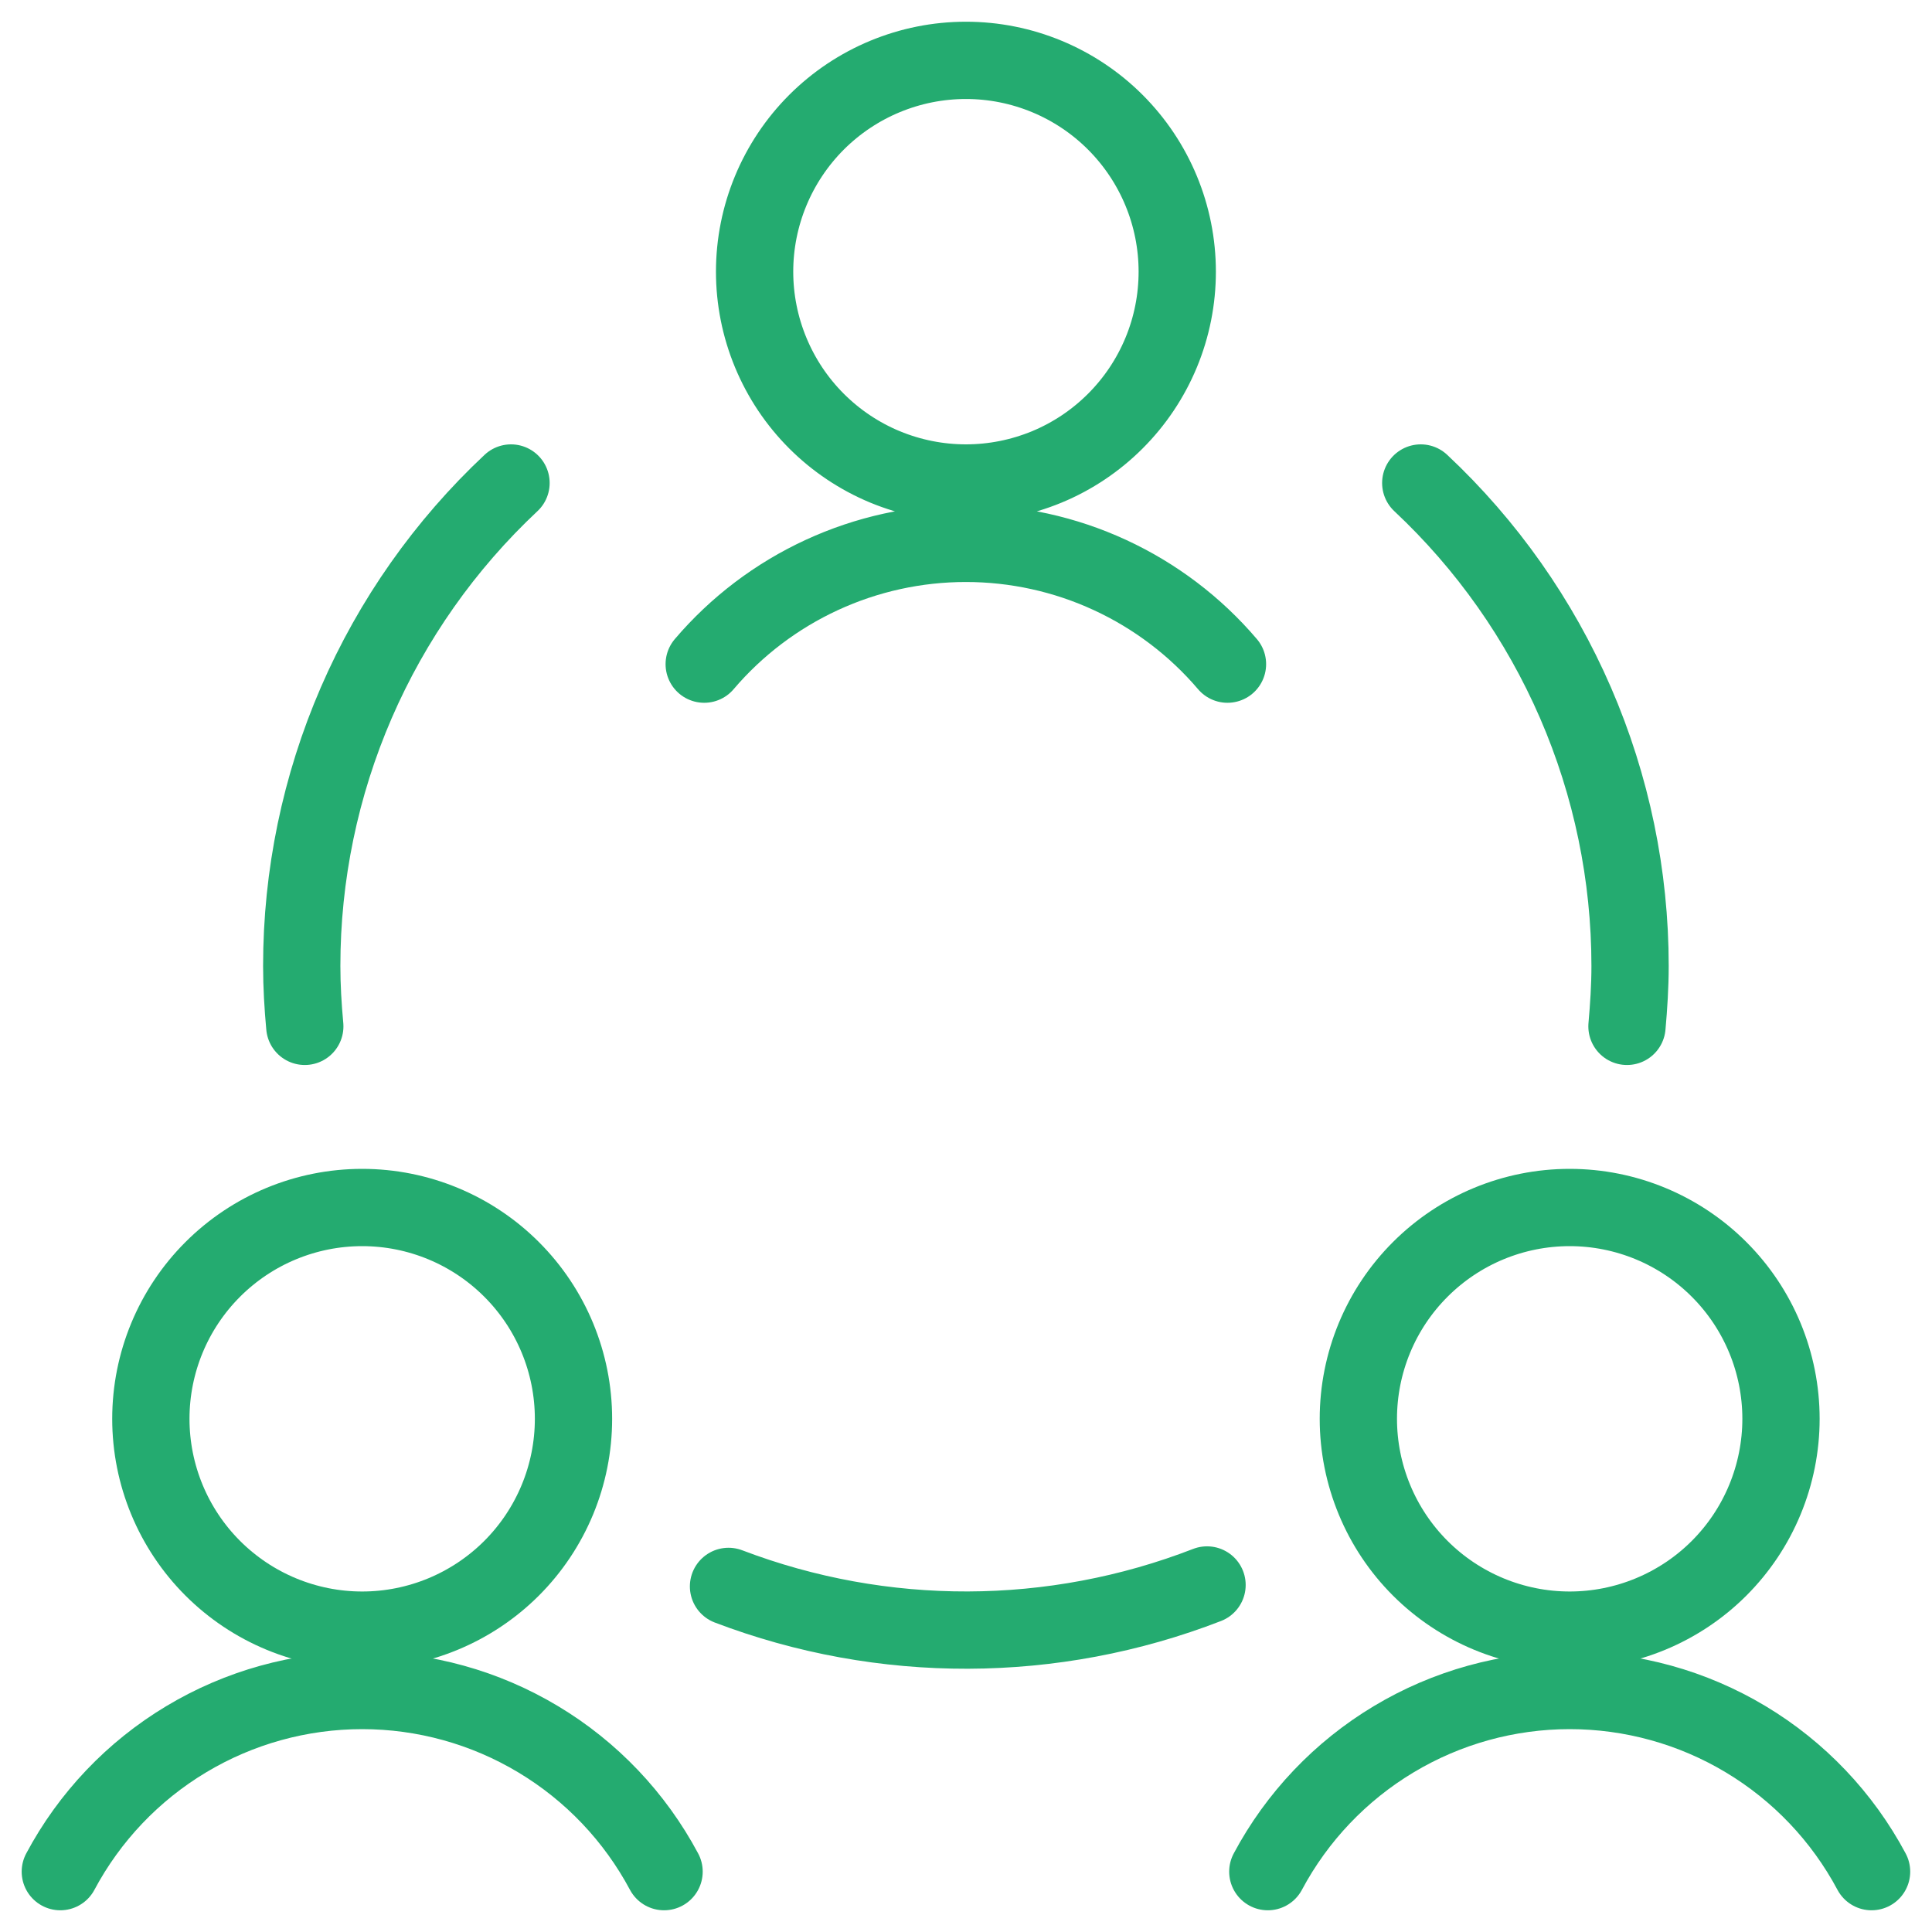 <svg width="50" height="50" viewBox="0 0 50 50" fill="none" xmlns="http://www.w3.org/2000/svg">
<g clip-path="url(#clip0_730_149)">
<path d="M3.904 36.719C3.904 38.169 4.48 39.56 5.506 40.586C6.532 41.611 7.923 42.188 9.373 42.188C10.823 42.188 12.214 41.611 13.24 40.586C14.266 39.56 14.842 38.169 14.842 36.719C14.842 35.268 14.266 33.877 13.24 32.852C12.214 31.826 10.823 31.25 9.373 31.25C7.923 31.25 6.532 31.826 5.506 32.852C4.48 33.877 3.904 35.268 3.904 36.719Z" stroke="#24AB70" stroke-width="2" stroke-linecap="round" stroke-linejoin="round"/>
<path d="M17.186 48.438C16.43 47.022 15.305 45.837 13.928 45.012C12.552 44.186 10.978 43.75 9.373 43.75C7.768 43.75 6.194 44.186 4.818 45.012C3.442 45.837 2.316 47.022 1.561 48.438M35.154 36.719C35.154 37.437 35.296 38.148 35.571 38.812C35.845 39.475 36.248 40.078 36.756 40.586C37.264 41.094 37.867 41.496 38.53 41.771C39.194 42.046 39.905 42.188 40.623 42.188C41.341 42.188 42.052 42.046 42.716 41.771C43.379 41.496 43.982 41.094 44.49 40.586C44.998 40.078 45.401 39.475 45.675 38.812C45.95 38.148 46.092 37.437 46.092 36.719C46.092 35.268 45.516 33.877 44.49 32.852C43.464 31.826 42.073 31.25 40.623 31.25C39.173 31.25 37.782 31.826 36.756 32.852C35.73 33.877 35.154 35.268 35.154 36.719Z" stroke="#24AB70" stroke-width="2" stroke-linecap="round" stroke-linejoin="round"/>
<path d="M48.436 48.438C47.681 47.022 46.555 45.837 45.179 45.012C43.803 44.186 42.228 43.75 40.623 43.75C39.018 43.75 37.444 44.186 36.068 45.012C34.692 45.837 33.566 47.022 32.811 48.438M31.767 17.188C30.932 16.207 29.894 15.421 28.725 14.881C27.556 14.341 26.284 14.062 24.996 14.062C23.709 14.062 22.436 14.341 21.267 14.881C20.098 15.421 19.06 16.207 18.225 17.188M18.854 41.056C22.845 42.577 27.257 42.563 31.238 41.019M13.225 12.5C11.515 14.102 10.152 16.038 9.22 18.188C8.289 20.338 7.808 22.657 7.809 25C7.809 25.527 7.84 26.042 7.888 26.562M42.106 26.562C42.152 26.046 42.186 25.521 42.186 25C42.186 22.657 41.706 20.338 40.774 18.188C39.842 16.038 38.479 14.102 36.769 12.5M19.529 7.031C19.529 7.749 19.671 8.461 19.946 9.124C20.221 9.788 20.623 10.39 21.131 10.898C21.639 11.406 22.242 11.809 22.905 12.084C23.569 12.358 24.28 12.5 24.998 12.5C25.716 12.5 26.427 12.358 27.091 12.084C27.755 11.809 28.357 11.406 28.865 10.898C29.373 10.39 29.776 9.788 30.051 9.124C30.326 8.461 30.467 7.749 30.467 7.031C30.467 5.581 29.891 4.19 28.865 3.164C27.84 2.139 26.449 1.562 24.998 1.562C23.548 1.562 22.157 2.139 21.131 3.164C20.106 4.19 19.529 5.581 19.529 7.031Z" stroke="#24AB70" stroke-width="2" stroke-linecap="round" stroke-linejoin="round"/>
</g>
<defs>
<clipPath id="clip0_730_149">
<rect width="50" height="50" fill="white"/>
</clipPath>
</defs>
</svg>
